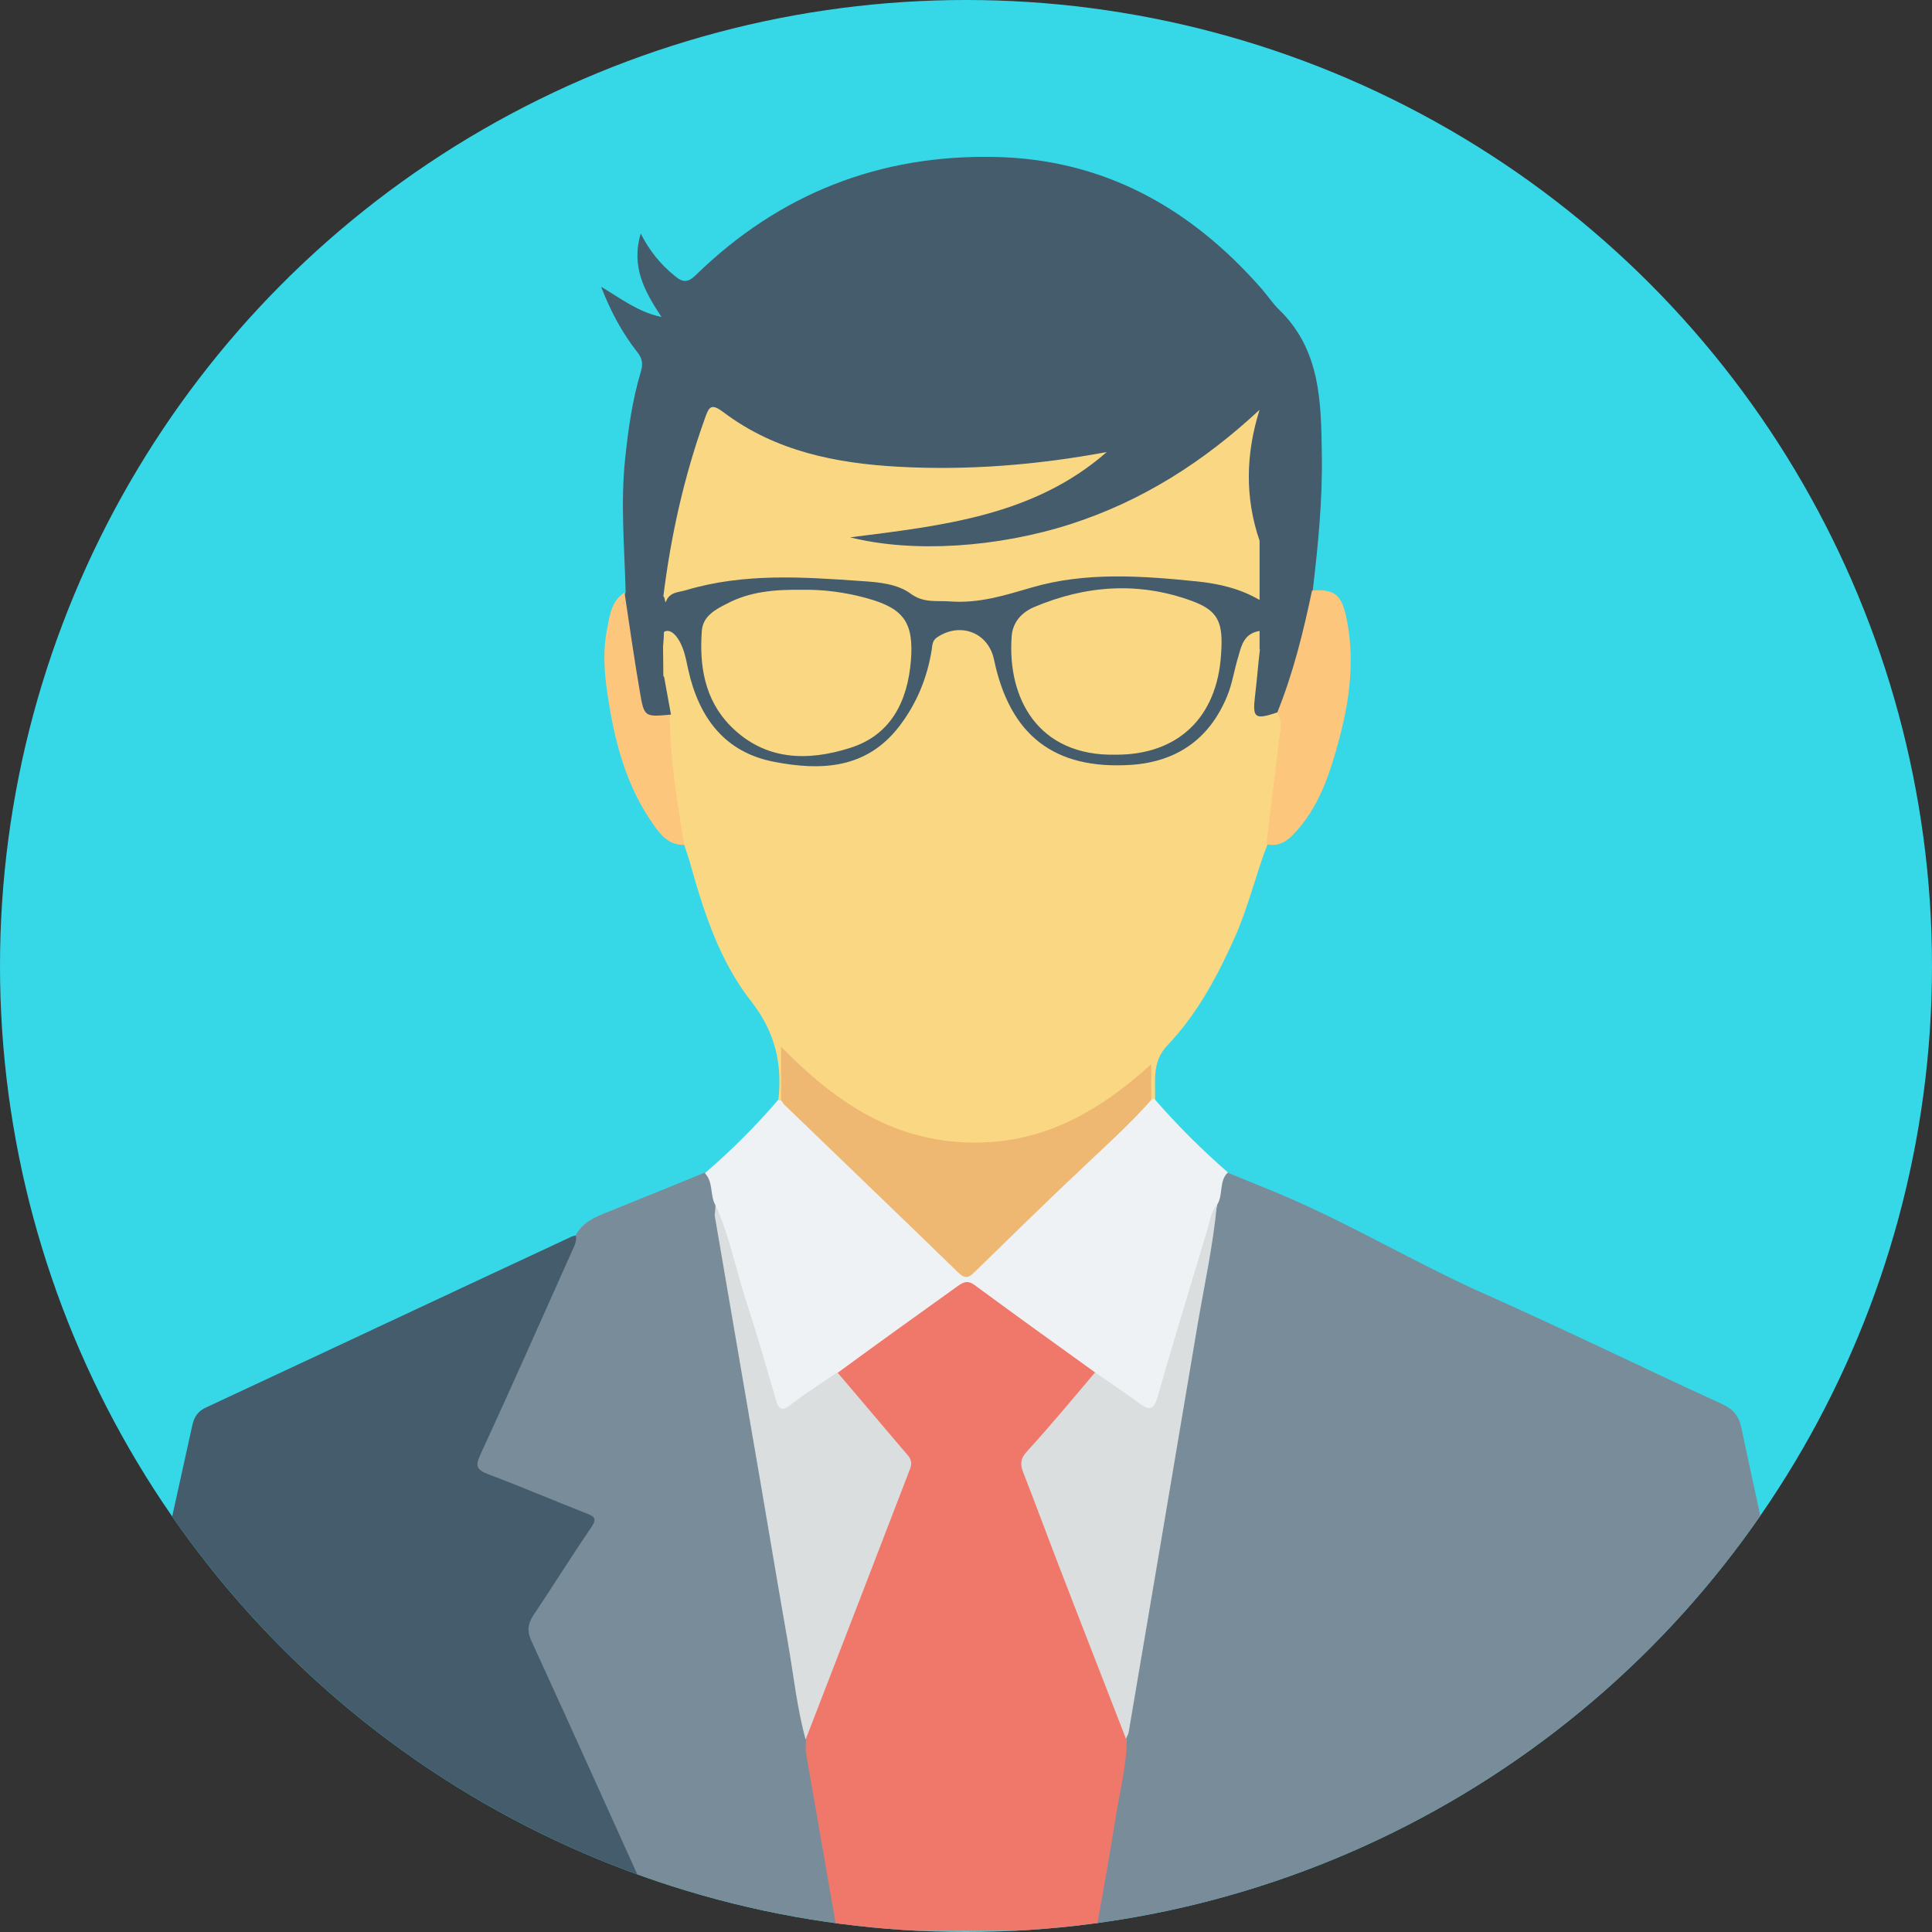 <?xml version="1.0" encoding="utf-8"?>
<!-- Generator: Adobe Illustrator 25.4.1, SVG Export Plug-In . SVG Version: 6.00 Build 0)  -->
<svg version="1.1" id="Layer_1" xmlns="http://www.w3.org/2000/svg" xmlns:xlink="http://www.w3.org/1999/xlink" x="0px" y="0px"
	 width="512px" height="512px" viewBox="0 0 512 512" style="enable-background:new 0 0 512 512;" xml:space="preserve">
<rect x="0" y="0" width="512" height="512" fill="#333333" stroke="none"/>
<style type="text/css">
	.st0{fill:#36D8E8;}
	.st1{clip-path:url(#SVGID_00000152952069310925090810000011241545248368105368_);}
	.st2{fill:#788C99;}
	.st3{fill:#445C6C;}
	.st4{fill:#FAD883;}
	.st5{fill:#F0786B;}
	.st6{fill:#EEF2F4;}
	.st7{fill:#FCC67C;}
	.st8{fill:#DADEDF;}
	.st9{fill:#EFB872;}
</style>
<circle class="st0" cx="256" cy="256" r="256"/>
<g>
	<defs>
		<circle id="SVGID_1_" cx="256" cy="256" r="256"/>
	</defs>
	<clipPath id="SVGID_00000145760983428032320250000000014190575581340320_">
		<use xlink:href="#SVGID_1_"  style="overflow:visible;"/>
	</clipPath>
	<g style="clip-path:url(#SVGID_00000145760983428032320250000000014190575581340320_);">
		<path class="st2" d="M325.4,310.8c5.8,2.4,11.7,4.7,17.4,7.2c17.4,7.7,33.9,17.5,51.3,25.2c20.9,9.3,41.5,19.4,62.3,28.9
			c2.8,1.3,4.3,3,5,5.9c2.7,12.8,5.5,25.5,8.3,38.2c2.7,12.3,5.6,24.5,8.3,36.8c4.1,18.6,8.1,37.1,12.3,55.7
			c0.6,2.5,0.3,3.5-2.4,3.2c-0.8-0.1-1.5,0-2.3,0c-63.7,0-127.4-0.1-191.1-0.1c-1.4,0-2.8-0.1-4.1-0.1c-1.5-2.4-0.4-4.8-0.1-7.1
			c2.2-14.6,5.3-29,7.2-43.7c3.5-21,7.1-41.9,10.7-62.9c4.3-25.2,8.4-50.5,13-75.6c0.2-0.9,0.1-1.8,0.3-2.8
			C322.7,316.6,321.4,312.5,325.4,310.8z"/>
		<path class="st3" d="M175.6,511.6c-10.6,0.1-21.2,0.2-31.9,0.2c-39,0-77.9,0-116.9,0c-1.7,0-3.4,0-5.4,0
			c3.8-17.5,7.6-34.6,11.4-51.7c6-27.4,12.1-54.7,18.1-82.1c0.5-2.4,1.4-4,3.9-5.1c32.2-15,64.3-30.1,96.5-45.1
			c0.4-0.2,0.9-0.3,1.3-0.4c1.7,2,0.4,3.8-0.4,5.6c-7.4,16.9-15.1,33.7-22.5,50.6c-2.2,5-2.2,5,3.1,7.2c6.9,2.7,13.7,5.5,20.6,8.2
			c6.4,2.6,6.5,3.1,2.9,8.8c-4,6.2-7.8,12.6-12.1,18.5c-2.6,3.5-2.9,6.8-1,10.7c6.7,14.2,13,28.6,19.5,42.9c4.1,9,8.3,17.9,12.1,27
			C175.3,508.3,176.4,509.8,175.6,511.6z"/>
		<path class="st4" d="M206.3,291.3c1-9.6-0.9-17.8-7.2-25.9c-8.2-10.4-12.4-23.1-16-35.9c-0.5-1.9-1.2-3.8-1.8-5.7
			c-3-4-2.9-8.9-3.5-13.5c-0.9-6.6-1.9-13.3-1.6-20c-0.4-3.6-1.6-7-1.7-10.6c0-3.2,0-6.5,0.1-9.7c0-1.4,0-3,1.6-3.5
			c1.7-0.5,2.9,0.6,3.9,1.9c1.5,2,2.4,4.3,3,6.7c0.5,2.1,0.9,4.2,1.6,6.3c4.1,12.6,14.2,20,27.4,20c3.5,0,7.1,0.3,10.6-0.3
			c7.2-1.3,12-6,16-11.6c3.4-4.8,5.6-10.2,6.8-16.1c1-5.2,3.4-7,9-7.1c5.8-0.1,8.6,1.8,9.8,6.9c1.9,8.3,5,15.8,11.4,21.8
			c4.5,4.1,9.6,6.7,15.8,6.5c4.1-0.1,8.3,0.5,12.4-0.4c11.1-2.5,18-9.5,21.4-20.2c0.9-2.8,1.4-5.7,2.3-8.5c0.5-1.5,1.2-2.9,2.2-4.1
			c0.9-1.1,2.1-2,3.6-1.7c1.7,0.4,1.6,2.1,1.8,3.4c0.1,0.8,0.1,1.5,0.1,2.3c-0.1,3.4-0.9,6.7-1,10.1c-0.2,6.5-1.3,5.3,5.1,6.4
			c1.4,1.3,1.6,3,1.4,4.7c-0.8,9.1-1.4,18.3-3.4,27.3c-0.3,1.2-0.7,2.4-1.6,3.2c-3,7.8-4.9,16-8.3,23.8
			c-4.7,10.6-10.1,20.8-18.1,29.2c-4.3,4.5-3.1,9.6-3.3,14.7c-0.4,0.4-0.8,0.4-1.2,0c-1.1-1.6-0.6-3.6-1.3-6.2
			c-14.1,12.5-29.8,20-48.7,18.8c-18.8-1.2-33.4-10.4-46.2-23.6c-0.6,3.6,0.7,7.4-1,11C207.1,291.7,206.7,291.7,206.3,291.3z"/>
		<path class="st3" d="M338.5,188.8c-6,2-6.6,1.5-5.9-4.4c0.5-4.1,0.8-8.2,1.3-12.4c1.1-1.2,1.6-2.6,1-4.2c-2.4-6.9-2-13.9-0.3-20.8
			c0.4-1.9-0.6-2.5-1.4-3.5c-4.7-10.2-4.1-20.6-1.4-31.9c-5.4,5.3-11,9.4-16.7,13.4c-19.7,13.6-41.8,20-65.4,21.3
			c-7.4,0.4-14.7-0.9-22-1.9c-1.1-0.1-2.5-0.3-2.7-1.4c-0.2-1.6,1.5-1.7,2.6-2c4.2-1.2,8.5-1.1,12.8-1.7c12.7-1.9,25.1-4.8,36.9-10
			c4.6-2,8.5-4.9,13.2-8.1c-18,4.2-35.6,4.7-53.1,3.9c-15.8-0.7-31.1-4.1-44.5-13.3c-3.6-2.5-4.1-2.3-5.4,1.8
			c-4.3,12.7-7.9,25.6-9.3,39.1c-0.2,1.9-0.6,3.7-1.4,5.3c-1.2,1.4-1.8,2.5-1.3,4.7c1,4.2,0.1,8.7-0.2,13c-0.1,1.4-0.5,2.7,0.7,3.7
			c0.6,3.3,1.2,6.6,1.8,9.9c-4.1,2.4-7.3,1.8-8.3-2.2c-2.4-9.3-4-18.8-4.2-28.5c0-0.6,0.3-1.2,0.5-1.7c-0.3-11.9-1.4-23.7-0.1-35.6
			c0.8-7.7,1.9-15.3,4.1-22.7c0.7-2.2,0.4-3.7-1-5.4c-3.9-5-6.9-10.5-9.5-17.2c5.4,3.2,9.8,6.7,16,8c-4.5-6.8-8.1-13.3-5.5-22.1
			c2.4,4.7,5.3,8.2,9,11.2c2.1,1.8,3.5,1.9,5.7-0.3c22.1-21.5,48.7-31.9,79.3-31.2c28.8,0.6,51.9,13.6,70.6,35
			c1.5,1.7,2.8,3.7,4.4,5.3c11.2,10.7,11.3,24.6,11.5,38.6c0.2,12-1,24-2.4,35.9c0.7,0.9,0.6,2,0.4,3.1c-1.5,8.9-3.7,17.6-7.2,26
			C340.4,186.9,339.8,188.1,338.5,188.8z"/>
		<path class="st2" d="M175.6,511.6c-11.6-25.6-23.1-51.3-34.8-76.8c-1.2-2.6-0.9-4.5,0.6-6.8c5.1-7.6,10-15.5,15.2-23.1
			c1.4-2.1,1.4-2.9-1.1-3.8c-8.7-3.4-17.3-7.1-26.1-10.4c-3.1-1.2-3.5-2.2-2.1-5.2c8.3-18,16.3-36.1,24.4-54.2
			c0.6-1.3,1.2-2.5,0.9-4c1.9-3.5,5.2-4.8,8.7-6.2c8.5-3.4,17-6.9,25.6-10.4c4,1.7,2.7,5.8,3.9,8.7c3,19.5,6.7,38.9,9.9,58.3
			c4.5,27.1,9.5,54,13.6,81.2c0.1,0.6,0.3,1.2,0.5,1.8c1.9,14.7,5.1,29.1,7.2,43.7c0.4,2.4,1.4,4.8-0.1,7.1
			C206.4,511.7,191,511.7,175.6,511.6z"/>
		<path class="st5" d="M221.8,511.7c-2.7-15.7-5.5-31.4-8.2-47.1c-0.2-1.2,0-2.5,0-3.7c0.1-1.8,0.4-3.6,1.1-5.3
			c8-21.1,16.1-42.2,24.1-63.4c1.3-3.3,1-5.8-1.3-8.4c-4.6-5.2-9-10.4-13.5-15.7c-1.1-1.3-2.5-2.3-2.7-4.2c0.2-2,1.8-2.7,3.2-3.7
			c8.8-6.4,17.7-12.6,26.6-19c4.6-3.3,5.7-3.2,10.2,0.1c8.6,6.4,17.6,12.3,26.2,18.7c1.3,1,3,1.7,3.3,3.6c-1.3,4.1-4.9,6.6-7.4,9.8
			c-2.7,3.5-5.7,6.9-8.7,10.2c-2.3,2.5-2.7,5-1.4,8.4c8,21,16.1,42,24,63c0.7,1.9,1.3,3.8,1.3,5.8c0,7.4-2,14.5-3.1,21.8
			c-1.5,9.7-3.3,19.3-5,29C267.5,511.7,244.7,511.7,221.8,511.7z"/>
		<path class="st6" d="M290.2,363.7c-10.7-7.7-21.4-15.4-32-23.2c-1.8-1.3-3-0.7-4.5,0.4c-10.6,7.6-21.2,15.2-31.7,22.9
			c-3.3,4.9-8.4,7.6-13.3,10.3c-2.8,1.6-3.6-1.3-4.3-3.3c-2.6-7.7-4.7-15.6-7.2-23.4c-2.9-9.2-5.3-18.6-7.6-28
			c-1.5-2.6-0.5-6.1-2.8-8.5c7-6,13.5-12.5,19.5-19.5c0.2,0.1,0.5,0.2,0.8,0.2c1.5,0.1,2.5,1.2,3.4,2.2c8,8.6,17.3,15.7,25.2,24.3
			c5.5,6,12,11,17.7,16.8c1.9,2,3.4,1.9,5.4,0c6.3-6.1,12.9-11.8,19-18.2c7.8-8.1,16.6-15.1,24.2-23.4c0.8-0.9,1.7-1.8,3.1-1.9
			c0.3-0.1,0.5-0.1,0.8-0.2c6,6.9,12.5,13.4,19.5,19.5c-2.4,2.3-1.2,5.9-2.8,8.5c-3.8,16.7-9.1,32.9-14,49.2
			c-2.2,7.2-3.2,7.5-9.3,2.8C296.2,368.9,292.1,367.7,290.2,363.7z"/>
		<path class="st7" d="M338.5,188.8c4.2-10.4,6.9-21.3,9.2-32.3c5.7-0.4,7.7,0.9,9,6.7c2.4,10.9,1.1,21.7-1.7,32.3
			c-2.5,9.4-5.4,18.6-12.4,25.8c-2,2-4.1,3.1-7,2.4c1.1-9,2.2-18,3.3-27C339.2,194.1,340,191.3,338.5,188.8z"/>
		<path class="st7" d="M165.5,157c1.3,8.8,2.6,17.7,4.1,26.5c1.1,6.5,1.3,6.5,7.9,5.9c0,11.6,2,23.1,3.8,34.5
			c-4.1,0.1-6.3-2.7-8.3-5.6c-7.2-10.3-10.2-22.1-12-34.3c-0.9-5.9-1.3-11.9,0-17.8C161.6,162.7,162.2,159.2,165.5,157z"/>
		<path class="st8" d="M290.2,363.7c3.9,2.7,7.8,5.3,11.6,8.1c2.4,1.8,3.9,2.2,4.9-1.4c4.2-14.7,8.7-29.3,13.1-44
			c0.7-2.5,1.1-5.1,2.7-7.2c-1,10.7-3.3,21.2-5.1,31.7c-3.2,19.2-6.5,38.3-9.7,57.5c-2.9,16.9-5.7,33.8-8.6,50.7
			c-0.1,0.6-0.5,1.1-0.7,1.7c-5.8-15-11.7-30-17.5-45.1c-3.3-8.5-6.4-17-9.7-25.4c-0.9-2.2-0.8-3.8,1-5.7
			C278.4,377.8,284.3,370.7,290.2,363.7z"/>
		<path class="st9" d="M305.1,291.5c-6,6.8-12.8,12.8-19.4,19.1c-9.1,8.6-18,17.3-26.9,26c-1.5,1.4-2.5,2.9-4.8,0.7
			c-15.3-14.9-30.8-29.7-46.2-44.6c-0.3-0.3-0.5-0.8-0.8-1.1c0-4.3,0-8.6,0-14.2c13.8,14.1,28.6,24.3,48.1,25.3
			c19.5,1.1,35.2-7.2,50-20.7C305.1,285.9,305.1,288.7,305.1,291.5z"/>
		<path class="st3" d="M333.8,143.3c2.3,0.4,2.9,1.4,2.1,3.9c-2,6.8-2.2,13.7,0.1,20.5c0.8,2.3,0.5,3.9-2.2,4.4c0-1.5,0-3,0-4.9
			c-4.1,0.7-4.8,3.8-5.6,6.7c-1.1,3.5-1.6,7.2-3,10.6c-4.7,11.4-13.4,17.4-25.5,18.2c-20.3,1.3-32.1-7.8-36.3-28
			c-1.5-7-8.8-9.9-14.9-5.9c-1.5,0.9-1.4,2.2-1.6,3.5c-1.2,7.4-4,14.2-8.6,20.2c-8.7,11.3-20.7,11.8-33.1,9.4
			c-13.2-2.5-20-11.8-22.8-24.4c-0.7-3.2-1.2-6.4-3.3-9c-0.7-0.8-1.7-1.6-2.8-1.2c-1.1,0.4-0.6,1.6-0.6,2.4c0,3.2,0.1,6.5,0.1,9.7
			c-1.5-0.3-2.9-0.7-2.2-2.6c2.1-5.3,2.1-10.4-0.2-15.7c-0.8-1.8,0.6-2.8,2.4-3c5.2-4.1,11.6-5.2,17.8-5.6
			c12.7-0.8,25.5-1.3,38.2,0.5c1.1,0.2,2.2,0.2,3.2,0.6c8,4,16.6,4.4,25.3,4.7c1.7,0.1,3.4,0.4,4.9-0.7c5-3.6,10.8-4.8,16.6-5
			c15-0.6,30.1-2.2,45,2c2.1,0.6,4.2,1,5.8,2.4C333,152.6,331,147.8,333.8,143.3z"/>
		<path class="st4" d="M333.8,143.3c0,5.2,0,10.5,0,15.7c-5.1-3-10.7-4.3-16.4-4.9c-14.7-1.5-29.7-2.6-44,1.6
			c-7.2,2.1-13.8,4.2-21.4,3.7c-3.8-0.3-7.2,0.5-10.7-2.1c-3.6-2.6-8.4-3-12.8-3.3c-15.7-1.1-31.3-2.2-46.7,2.4
			c-1.9,0.6-4.3,0.4-5.3,3c-0.3,0.7-0.2-1-0.7-1.4c2-16.1,5.5-31.8,11-47.1c1.1-3.2,1.7-4.1,5-1.6c13.7,10.3,29.8,13.5,46.4,14.4
			c18.5,1,36.8-0.5,55.1-3.9c-19.3,16.9-43.5,19.5-68,22.6c16.7,4.2,39.1,2.7,58.4-3.5c19-6.1,35.4-16.6,50.1-30.3
			C330.1,120.4,329.9,131.9,333.8,143.3z"/>
		<path class="st8" d="M189.6,319.3c3.7,8.2,5.4,17.1,8.2,25.7c2.8,8.6,5.3,17.3,7.8,25.9c0.7,2.4,1.5,3.3,3.9,1.4
			c4-3.1,8.3-5.8,12.4-8.6c6.1,7.1,12.1,14.3,18.2,21.4c1.1,1.2,1.8,2.3,1.1,4.1c-9.2,23.9-18.4,47.8-27.7,71.8
			c-2.3-8.4-3.2-17.1-4.7-25.7c-3.3-18.8-6.4-37.7-9.7-56.6c-3.2-18.9-6.5-37.7-9.7-56.6C189.5,321.1,189.6,320.2,189.6,319.3z"/>
		<path class="st4" d="M212.7,156.3c5.2-0.1,11.1,0.6,16.9,2.2c9.9,2.7,12.6,6.4,11.8,16.6c-0.9,10.8-5.3,19.7-16.1,23.1
			c-11.3,3.6-22.6,3.4-31.7-5.8c-6.9-7-8.3-16-7.6-25.3c0.3-3.8,3.6-5.6,6.6-7.1C198.6,156.8,205.2,156.2,212.7,156.3z"/>
		<path class="st4" d="M295.6,200c-20.5,0.4-28.7-14.9-27.5-31.4c0.3-3.8,2.7-6.3,5.9-7.7c13.7-5.8,27.7-6.8,41.7-1.7
			c7.2,2.6,8.5,5.7,7.9,14.1C322.6,190.2,312.1,200.1,295.6,200z"/>
	</g>
</g>
</svg>
